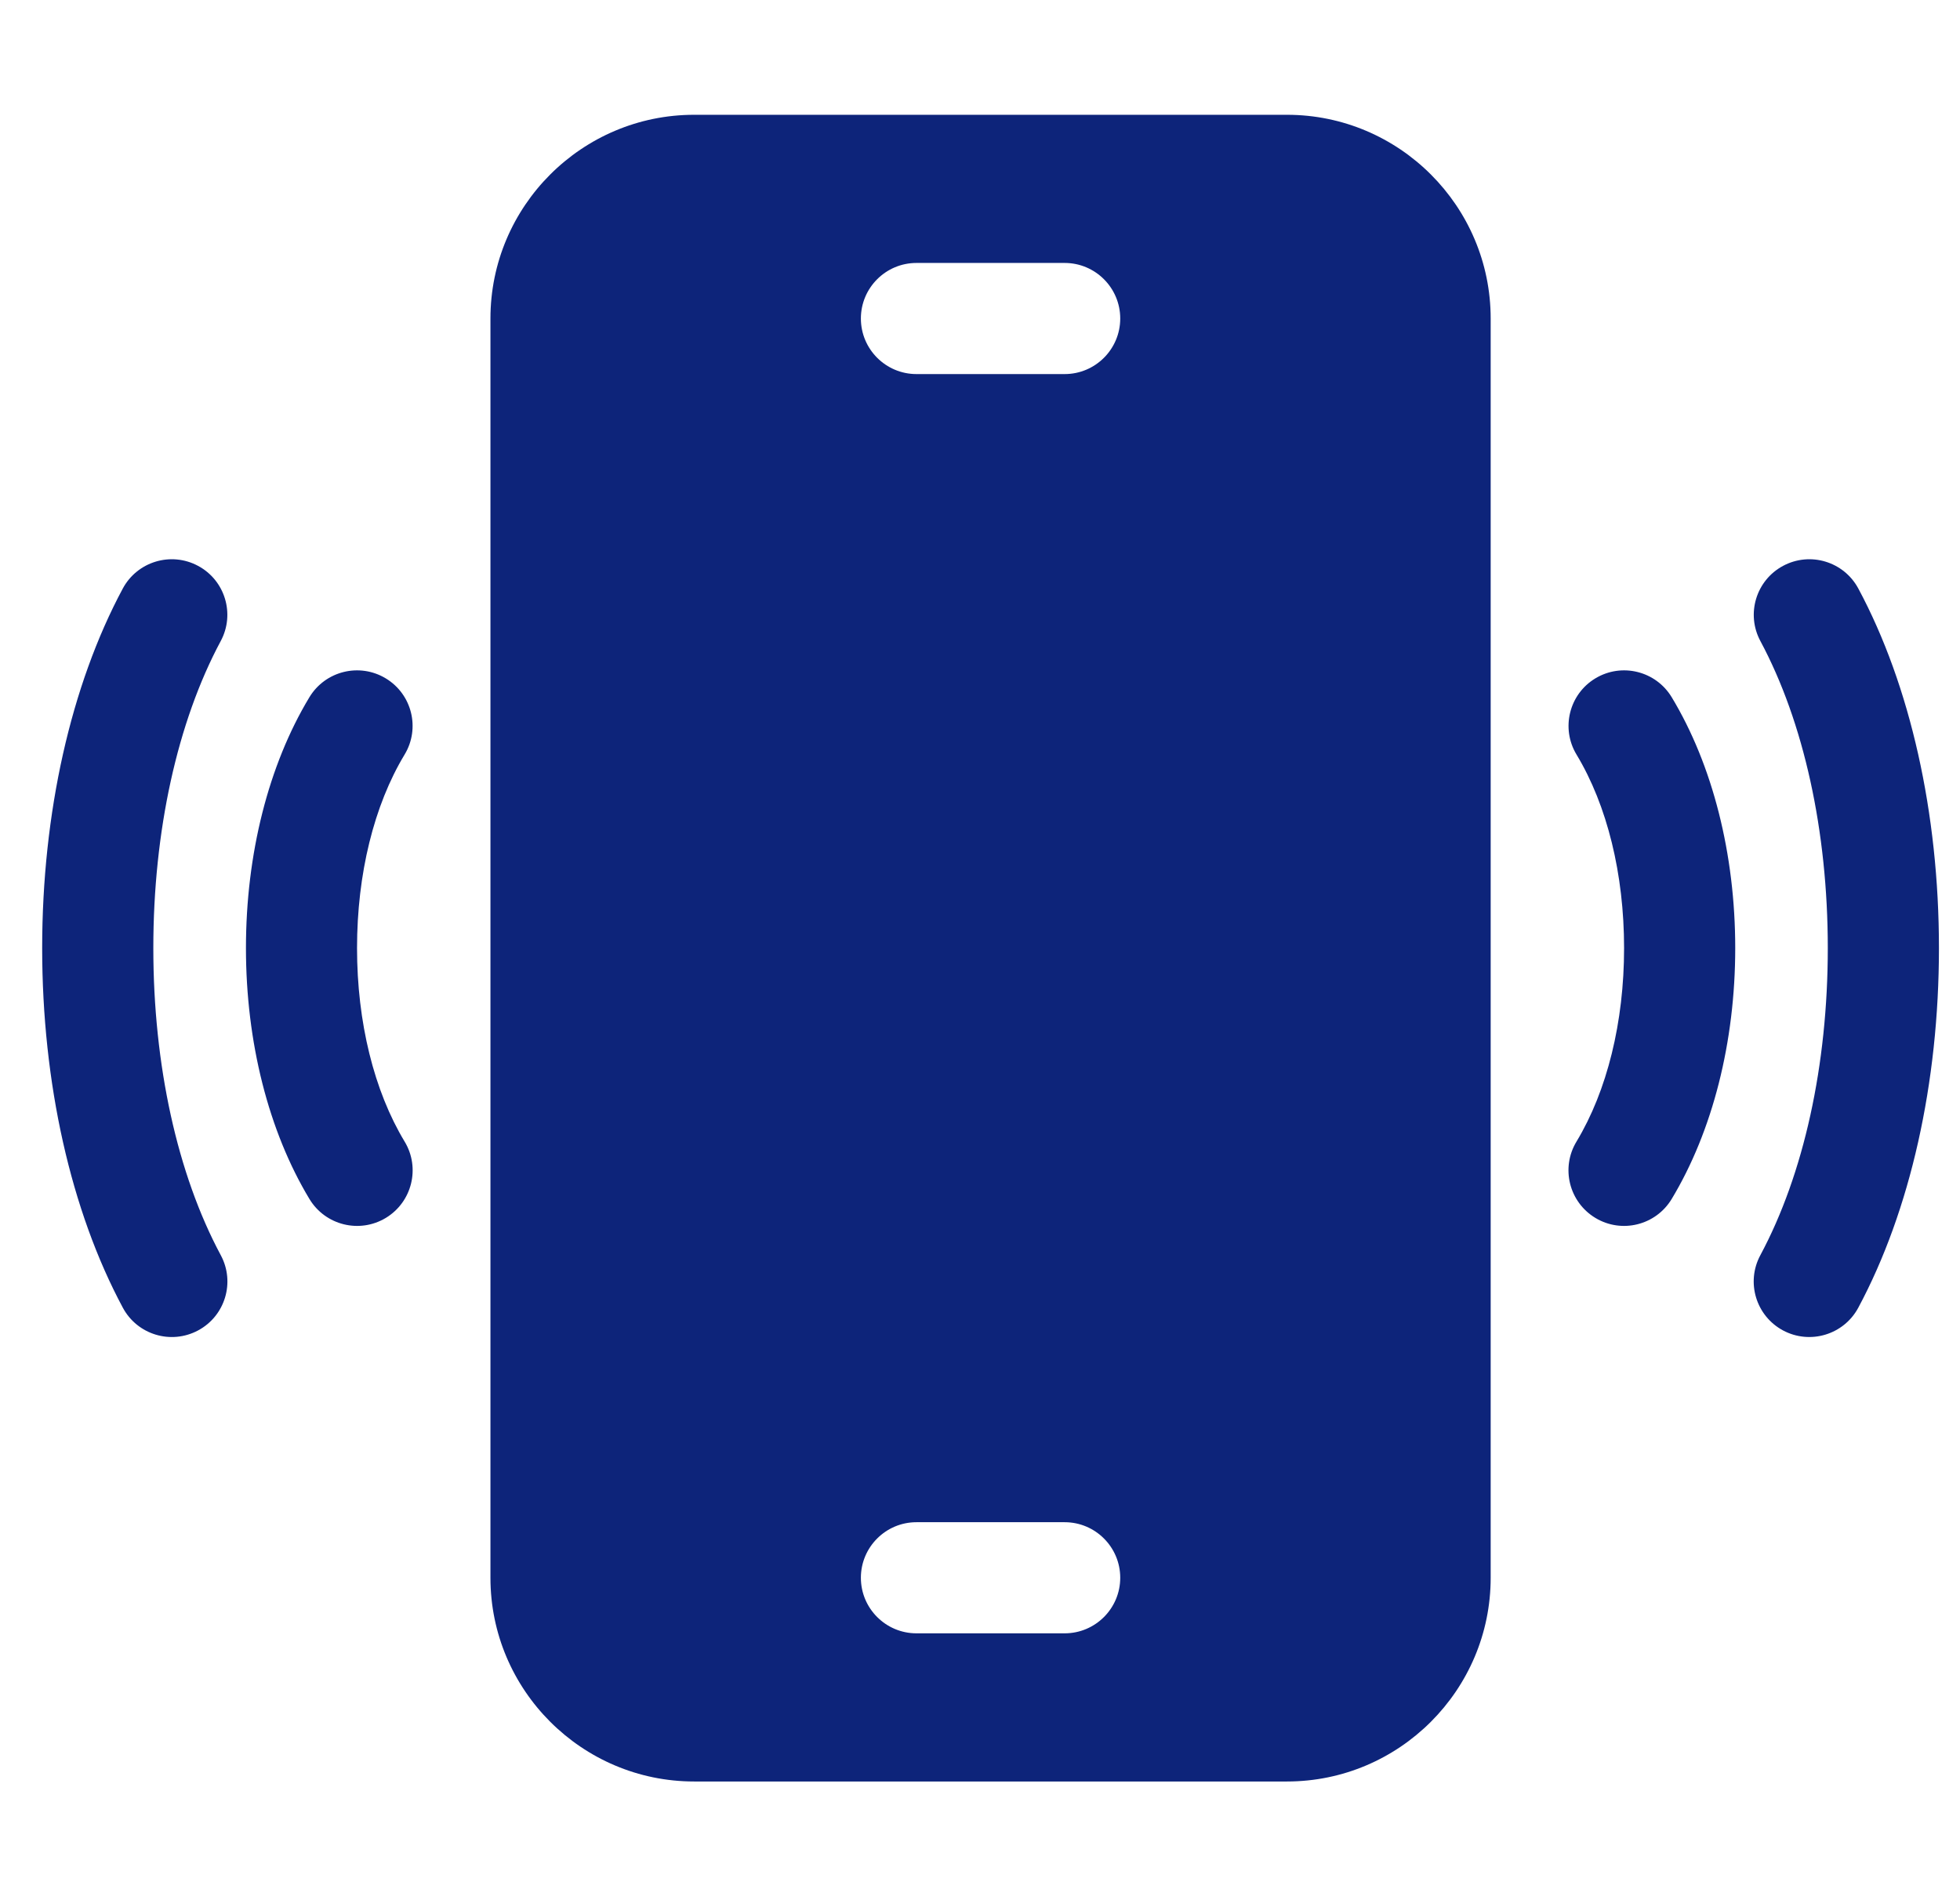 <svg width="31" height="30" viewBox="0 0 31 30" fill="none" xmlns="http://www.w3.org/2000/svg">
<g clip-path="url(#clip0_5521_6177)">
<path d="M20.355 1.816H10.979C9.203 1.816 7.757 3.262 7.757 5.039V24.961C7.757 26.738 9.203 28.184 10.979 28.184H20.355C22.131 28.184 23.577 26.738 23.577 24.961V5.039C23.577 3.262 22.131 1.816 20.355 1.816ZM16.839 25.84H14.495C14.01 25.84 13.616 25.446 13.616 24.961C13.616 24.476 14.01 24.082 14.495 24.082H16.839C17.324 24.082 17.718 24.476 17.718 24.961C17.718 25.446 17.324 25.84 16.839 25.84ZM16.839 5.918H14.495C14.01 5.918 13.616 5.524 13.616 5.039C13.616 4.554 14.01 4.16 14.495 4.16H16.839C17.324 4.16 17.718 4.554 17.718 5.039C17.718 5.524 17.324 5.918 16.839 5.918Z" fill="#0D247A"/>
<path d="M29.392 9.311C29.162 8.883 28.63 8.723 28.202 8.952C27.774 9.181 27.613 9.714 27.843 10.142V10.142C28.53 11.424 28.909 13.149 28.909 14.999C28.909 16.849 28.53 18.575 27.842 19.858V19.858C27.612 20.286 27.773 20.818 28.201 21.048H28.201C28.629 21.277 29.162 21.116 29.391 20.689C30.214 19.154 30.667 17.134 30.667 14.999C30.667 12.864 30.214 10.844 29.392 9.311Z" fill="#0D247A"/>
<path d="M25.233 10.732C24.818 10.982 24.684 11.523 24.935 11.938C25.42 12.742 25.687 13.829 25.687 14.999C25.687 16.17 25.419 17.257 24.934 18.061C24.683 18.477 24.817 19.017 25.233 19.268C25.648 19.519 26.188 19.385 26.439 18.97C27.087 17.895 27.445 16.485 27.445 14.999C27.445 13.513 27.088 12.104 26.44 11.03C26.189 10.615 25.649 10.481 25.233 10.732Z" fill="#0D247A"/>
<path d="M3.492 19.858C2.804 18.575 2.425 16.849 2.425 14.999C2.425 13.149 2.804 11.424 3.491 10.142C3.721 9.714 3.56 9.181 3.132 8.952C2.705 8.723 2.172 8.883 1.942 9.311C1.12 10.844 0.667 12.864 0.667 14.999C0.667 17.134 1.12 19.154 1.943 20.689C2.173 21.117 2.705 21.277 3.133 21.048C3.561 20.819 3.722 20.286 3.492 19.858Z" fill="#0D247A"/>
<path d="M5.647 14.999C5.647 13.829 5.914 12.742 6.399 11.938C6.65 11.523 6.517 10.983 6.101 10.732C5.685 10.481 5.145 10.615 4.894 11.03C4.246 12.104 3.89 13.513 3.89 14.999C3.89 16.485 4.247 17.895 4.895 18.97C5.146 19.385 5.686 19.519 6.102 19.268C6.517 19.017 6.651 18.477 6.4 18.061C5.915 17.257 5.647 16.17 5.647 14.999Z" fill="#0D247A"/>
</g>
<defs>
<clipPath id="clip0_5521_6177">
<rect width="30" height="30" fill="white" transform="translate(0.667)"/>
</clipPath>
</defs>
</svg>
